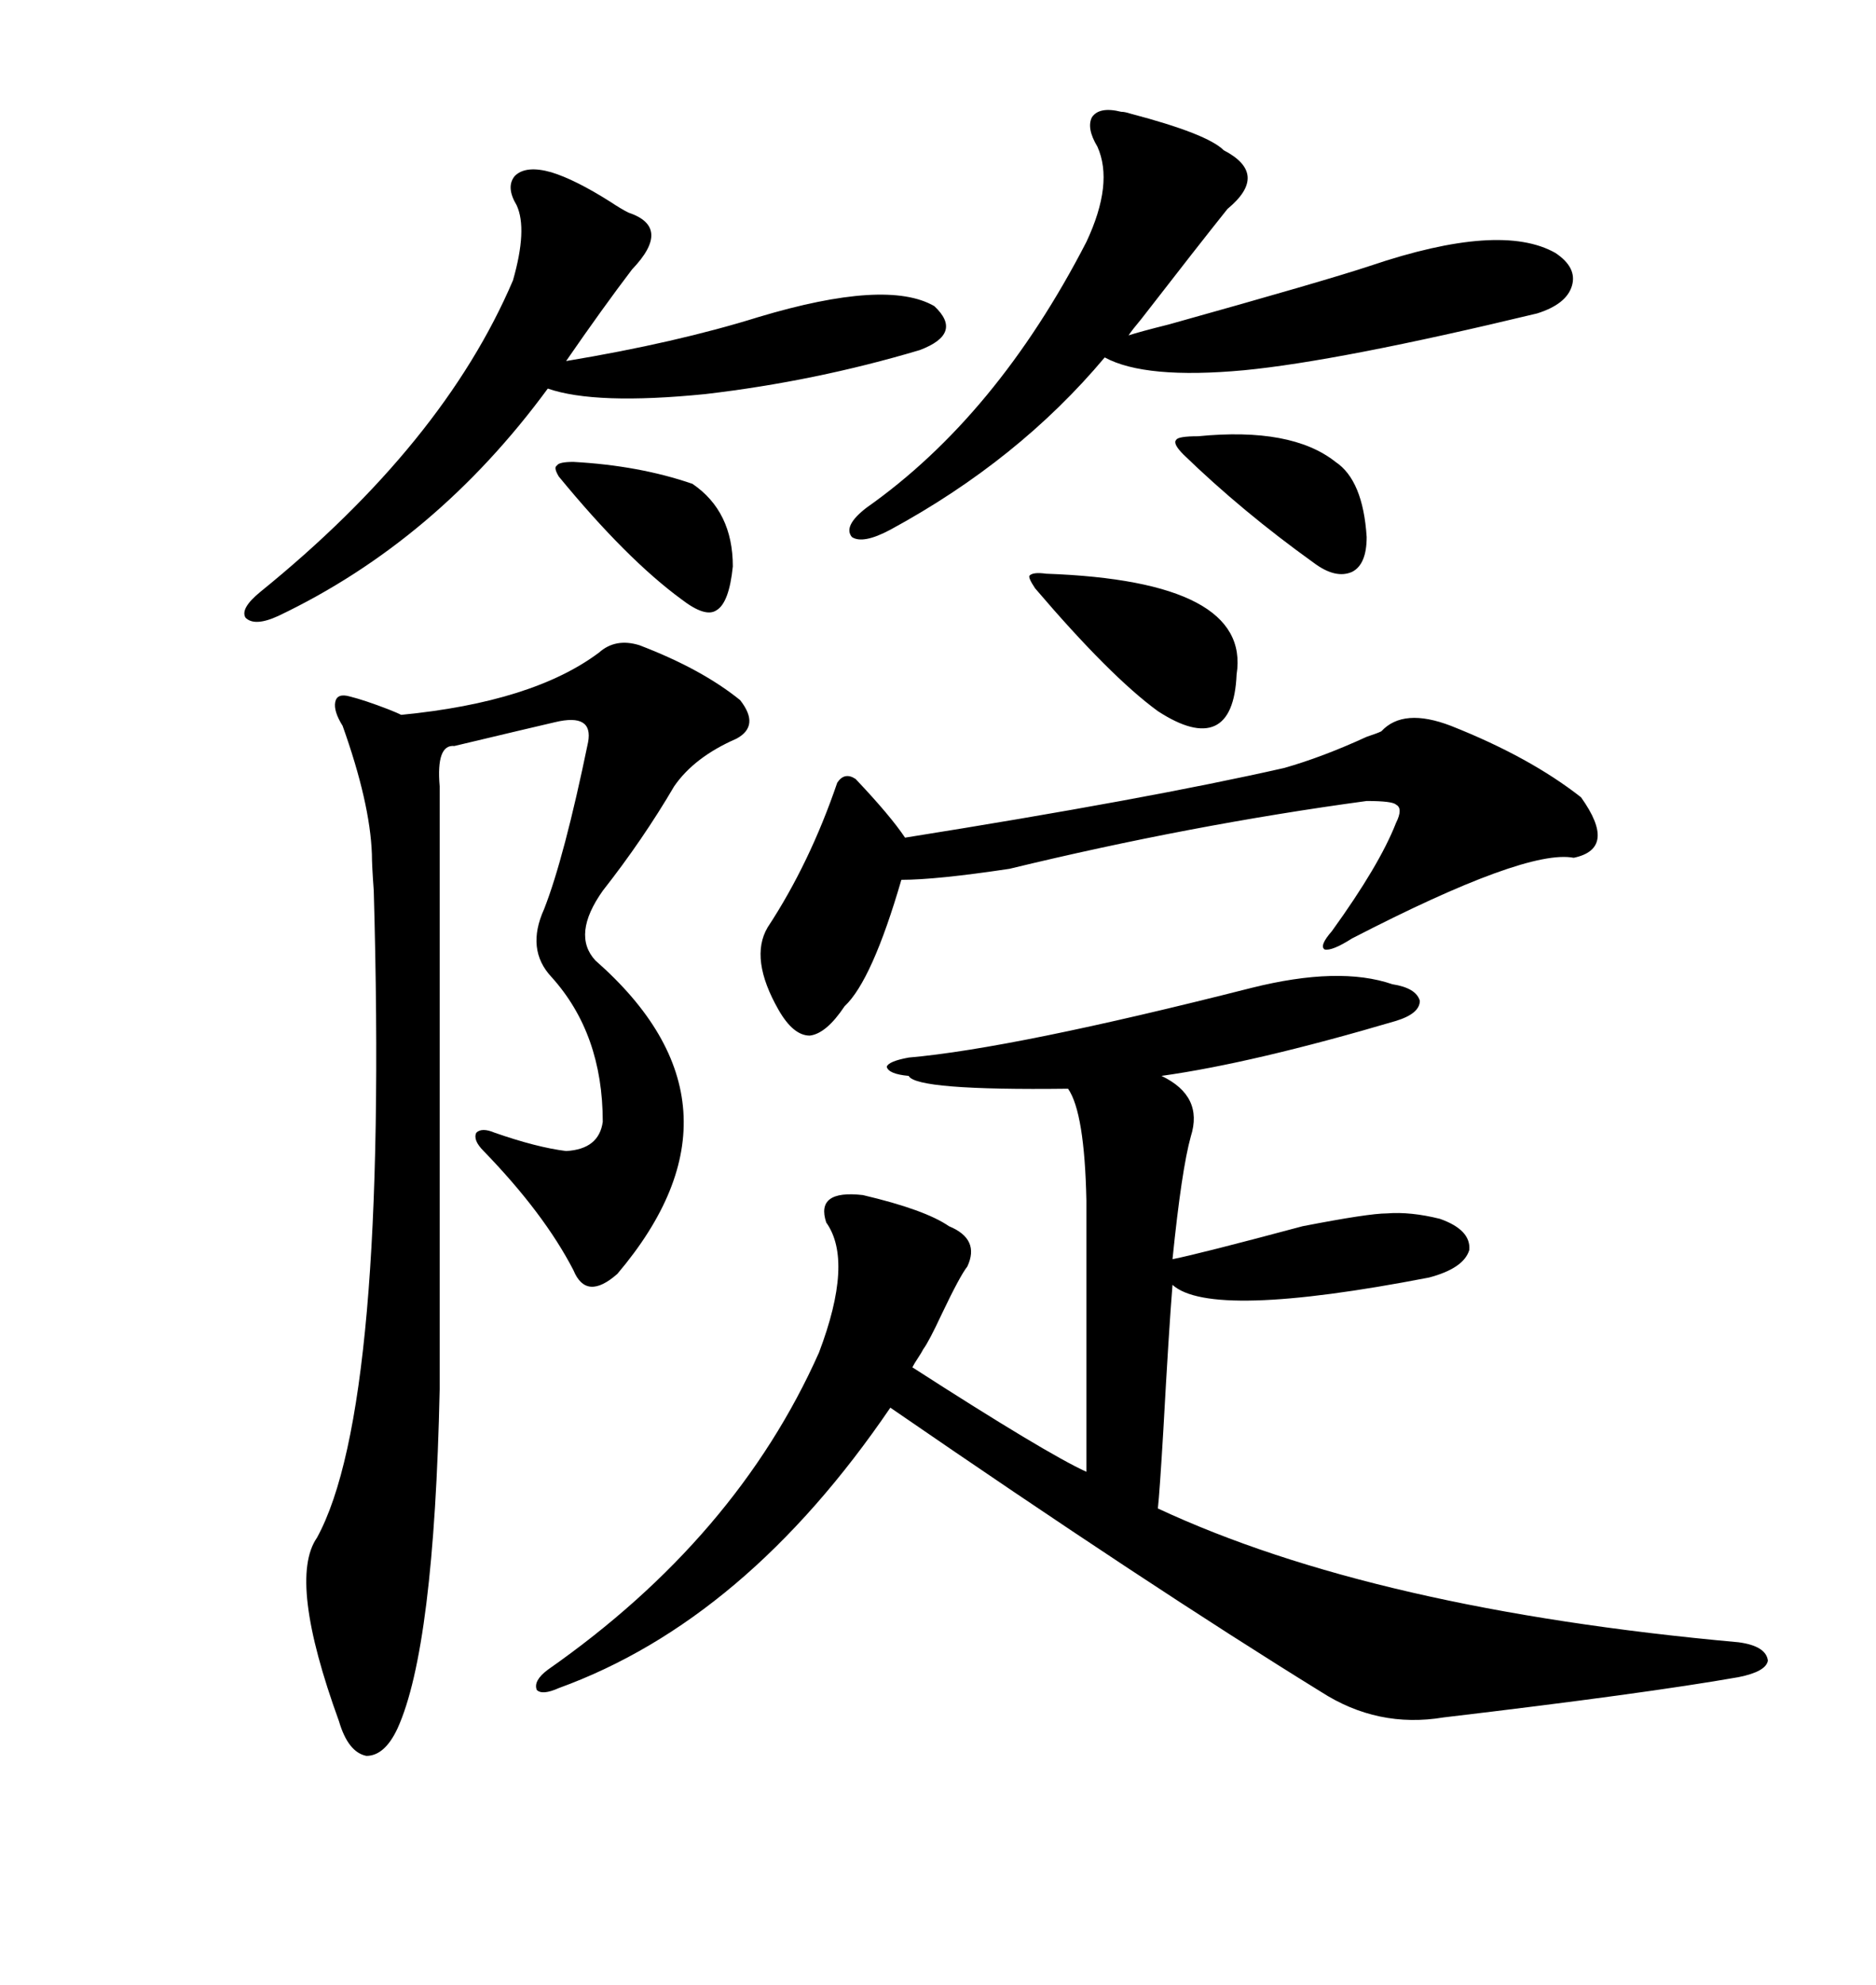 <svg xmlns="http://www.w3.org/2000/svg" xmlns:xlink="http://www.w3.org/1999/xlink" width="300" height="317.285"><path d="M154.69 202.44L154.69 202.44Q153.52 203.91 150.59 210.06L150.59 210.06Q148.54 214.45 147.66 215.63L147.66 215.63Q147.36 216.21 146.78 217.09L146.78 217.09Q146.19 217.97 145.90 218.55L145.90 218.55Q167.29 232.32 173.73 235.25L173.73 235.25L173.73 191.89Q173.44 177.83 170.80 174.02L170.80 174.02Q146.48 174.32 145.31 171.97L145.31 171.97Q142.09 171.68 141.80 170.51L141.80 170.51Q142.09 169.63 145.31 169.04L145.31 169.04Q162.01 167.58 200.10 157.91L200.10 157.91Q214.16 154.39 222.66 157.32L222.66 157.32Q226.46 157.91 227.05 159.96L227.05 159.96Q227.05 162.01 223.24 163.18L223.24 163.18Q200.39 169.92 185.74 171.97L185.74 171.97Q192.48 175.20 190.43 181.64L190.43 181.64Q188.96 186.91 187.50 201.27L187.50 201.27Q191.89 200.39 208.30 196.00L208.30 196.00Q218.85 193.95 221.78 193.95L221.78 193.95Q225.59 193.65 230.27 194.82L230.27 194.82Q235.25 196.58 234.96 199.80L234.96 199.80Q234.08 202.73 228.52 204.20L228.52 204.20Q193.65 210.94 187.50 205.37L187.50 205.37Q186.91 212.70 186.04 228.52L186.04 228.52Q185.45 238.48 185.16 241.11L185.16 241.11Q219.73 257.23 278.03 262.50L278.03 262.50Q282.42 263.09 282.71 265.43L282.71 265.43Q282.42 267.19 278.03 268.07L278.03 268.07Q263.09 270.70 230.86 274.51L230.86 274.51Q220.31 276.27 211.23 270.41L211.23 270.41Q183.69 253.42 142.38 225L142.38 225Q119.24 258.98 89.36 269.82L89.36 269.82Q86.72 271.00 85.84 270.12L85.84 270.12Q85.25 268.65 87.60 266.89L87.60 266.89Q117.77 245.80 130.96 216.21L130.96 216.21Q136.52 201.56 132.13 195.41L132.13 195.41Q130.37 190.14 137.99 191.02L137.99 191.02Q147.95 193.36 151.76 196.00L151.76 196.00Q156.74 198.05 154.69 202.44ZM98.73 203.61L98.73 203.61Q93.75 208.01 91.70 203.03L91.70 203.03Q87.01 193.95 77.34 183.98L77.34 183.98Q75.59 182.23 76.17 181.05L76.17 181.05Q77.05 180.18 79.10 181.05L79.10 181.05Q85.84 183.40 90.53 183.98L90.53 183.98Q95.80 183.69 96.39 179.30L96.39 179.30Q96.39 165.23 88.18 156.15L88.18 156.15Q84.08 151.76 87.01 145.31L87.01 145.31Q90.23 137.11 94.04 118.65L94.04 118.65Q94.92 113.96 88.77 115.43L88.77 115.43Q84.96 116.31 72.66 119.24L72.66 119.24Q69.73 118.95 70.31 125.68L70.31 125.68L70.31 222.07Q69.43 263.38 63.57 276.27L63.57 276.27Q61.52 280.66 58.59 280.66L58.59 280.66Q55.66 280.08 54.20 275.10L54.20 275.10Q46.00 252.54 50.68 245.80L50.68 245.80Q62.11 225 59.77 142.38L59.77 142.38Q59.47 138.28 59.47 136.52L59.47 136.52Q59.18 128.32 54.79 116.02L54.79 116.02Q53.32 113.67 53.61 112.21L53.61 112.21Q53.91 110.74 55.96 111.33L55.96 111.33Q58.30 111.91 62.11 113.38L62.11 113.38Q63.57 113.96 64.16 114.26L64.16 114.26Q85.25 112.21 95.80 104.30L95.80 104.30Q98.44 101.95 102.25 103.13L102.25 103.13Q112.21 106.93 118.36 111.91L118.36 111.91Q121.58 116.02 117.77 118.07L117.77 118.07Q111.04 121.00 107.81 125.68L107.81 125.68Q102.83 134.18 96.39 142.38L96.39 142.38Q91.41 149.41 95.21 153.52L95.21 153.52Q121.58 176.66 98.73 203.61ZM232.03 116.02L232.03 116.02Q244.63 121.00 252.83 127.44L252.83 127.44Q258.69 135.64 251.66 137.11L251.66 137.11Q244.04 135.64 216.21 150L216.21 150Q212.99 152.05 211.82 151.76L211.82 151.76Q210.94 151.17 212.99 148.83L212.99 148.83Q220.61 138.28 223.24 131.54L223.24 131.54Q224.41 129.20 223.24 128.61L223.24 128.61Q222.66 128.03 218.55 128.03L218.55 128.03Q190.43 131.84 161.43 138.87L161.43 138.87Q149.71 140.63 144.14 140.63L144.14 140.63Q139.45 156.74 135.06 160.84L135.06 160.84Q132.13 165.23 129.49 165.53L129.49 165.53Q126.86 165.53 124.51 161.43L124.51 161.43Q119.82 153.22 122.75 148.24L122.75 148.24Q129.49 137.99 133.89 125.10L133.89 125.10Q135.06 123.34 136.82 124.51L136.82 124.51Q142.38 130.37 144.73 133.89L144.73 133.89Q183.40 127.73 205.37 122.75L205.37 122.75Q211.52 121.00 218.55 117.77L218.55 117.77Q220.31 117.19 220.90 116.89L220.90 116.89Q224.41 113.09 232.03 116.02ZM179.30 17.87L179.30 17.87Q179.88 17.87 180.76 18.16L180.76 18.16Q193.07 21.39 195.70 24.02L195.70 24.02Q203.03 27.83 196.29 33.40L196.29 33.40Q191.60 39.26 182.52 50.98L182.52 50.98Q181.05 52.73 180.47 53.61L180.47 53.61Q182.23 53.03 186.91 51.86L186.91 51.86Q212.11 44.82 219.14 42.48L219.14 42.48Q239.94 35.45 248.73 40.43L248.73 40.43Q252.25 42.77 251.37 45.70L251.37 45.70Q250.49 48.63 245.80 50.10L245.80 50.10Q214.16 57.71 198.93 59.18L198.93 59.18Q183.11 60.64 176.66 57.13L176.66 57.13Q162.89 73.54 142.38 84.67L142.38 84.67Q137.99 87.01 136.23 85.84L136.23 85.84Q134.77 84.08 138.57 81.15L138.57 81.15Q159.38 66.50 173.73 38.67L173.73 38.67Q178.13 29.30 175.49 23.44L175.49 23.44Q173.73 20.51 174.61 18.75L174.61 18.75Q175.78 16.99 179.30 17.87ZM88.18 27.54L88.18 27.54Q91.99 28.71 97.56 32.23L97.56 32.23Q99.32 33.40 100.49 33.98L100.49 33.98Q107.52 36.33 101.07 43.07L101.07 43.07Q96.39 49.22 90.53 57.71L90.53 57.71Q108.11 54.79 121.29 50.68L121.29 50.68Q141.80 44.53 149.41 48.93L149.41 48.93Q154.10 53.32 147.07 55.96L147.07 55.96Q130.37 60.94 112.79 62.99L112.79 62.99Q95.21 64.75 87.60 62.11L87.60 62.11Q69.73 86.43 44.53 98.44L44.53 98.44Q40.72 100.20 39.26 98.73L39.26 98.73Q38.38 97.27 41.60 94.63L41.60 94.63Q70.90 70.90 82.03 44.82L82.03 44.82Q84.38 36.62 82.62 32.81L82.62 32.81Q80.86 29.88 82.32 28.13L82.32 28.13Q84.08 26.37 88.18 27.54ZM167.29 91.70L167.29 91.70Q200.10 92.87 197.75 107.81L197.75 107.81Q197.46 114.55 194.24 116.02L194.24 116.02Q191.02 117.48 185.16 113.67L185.16 113.67Q177.54 108.11 165.53 94.04L165.53 94.04Q164.36 92.29 164.65 91.99L164.65 91.99Q165.23 91.41 167.29 91.70ZM91.70 73.83L91.70 73.83Q102.25 74.41 110.74 77.34L110.74 77.34Q117.19 81.74 117.19 90.53L117.19 90.53Q116.60 96.39 114.55 97.56L114.55 97.56Q112.79 98.73 108.98 95.80L108.98 95.80Q100.20 89.36 89.36 76.17L89.36 76.17Q88.48 74.71 89.06 74.41L89.06 74.41Q89.36 73.83 91.70 73.83ZM189.26 72.66L189.26 72.66Q187.50 70.90 188.09 70.31L188.09 70.31Q188.38 69.73 191.60 69.73L191.60 69.73Q206.54 68.26 213.57 73.83L213.57 73.83Q217.97 76.76 218.55 85.84L218.55 85.84Q218.55 90.23 216.21 91.41L216.21 91.41Q213.57 92.58 210.06 89.94L210.06 89.94Q198.63 81.74 189.26 72.66Z"/></svg>